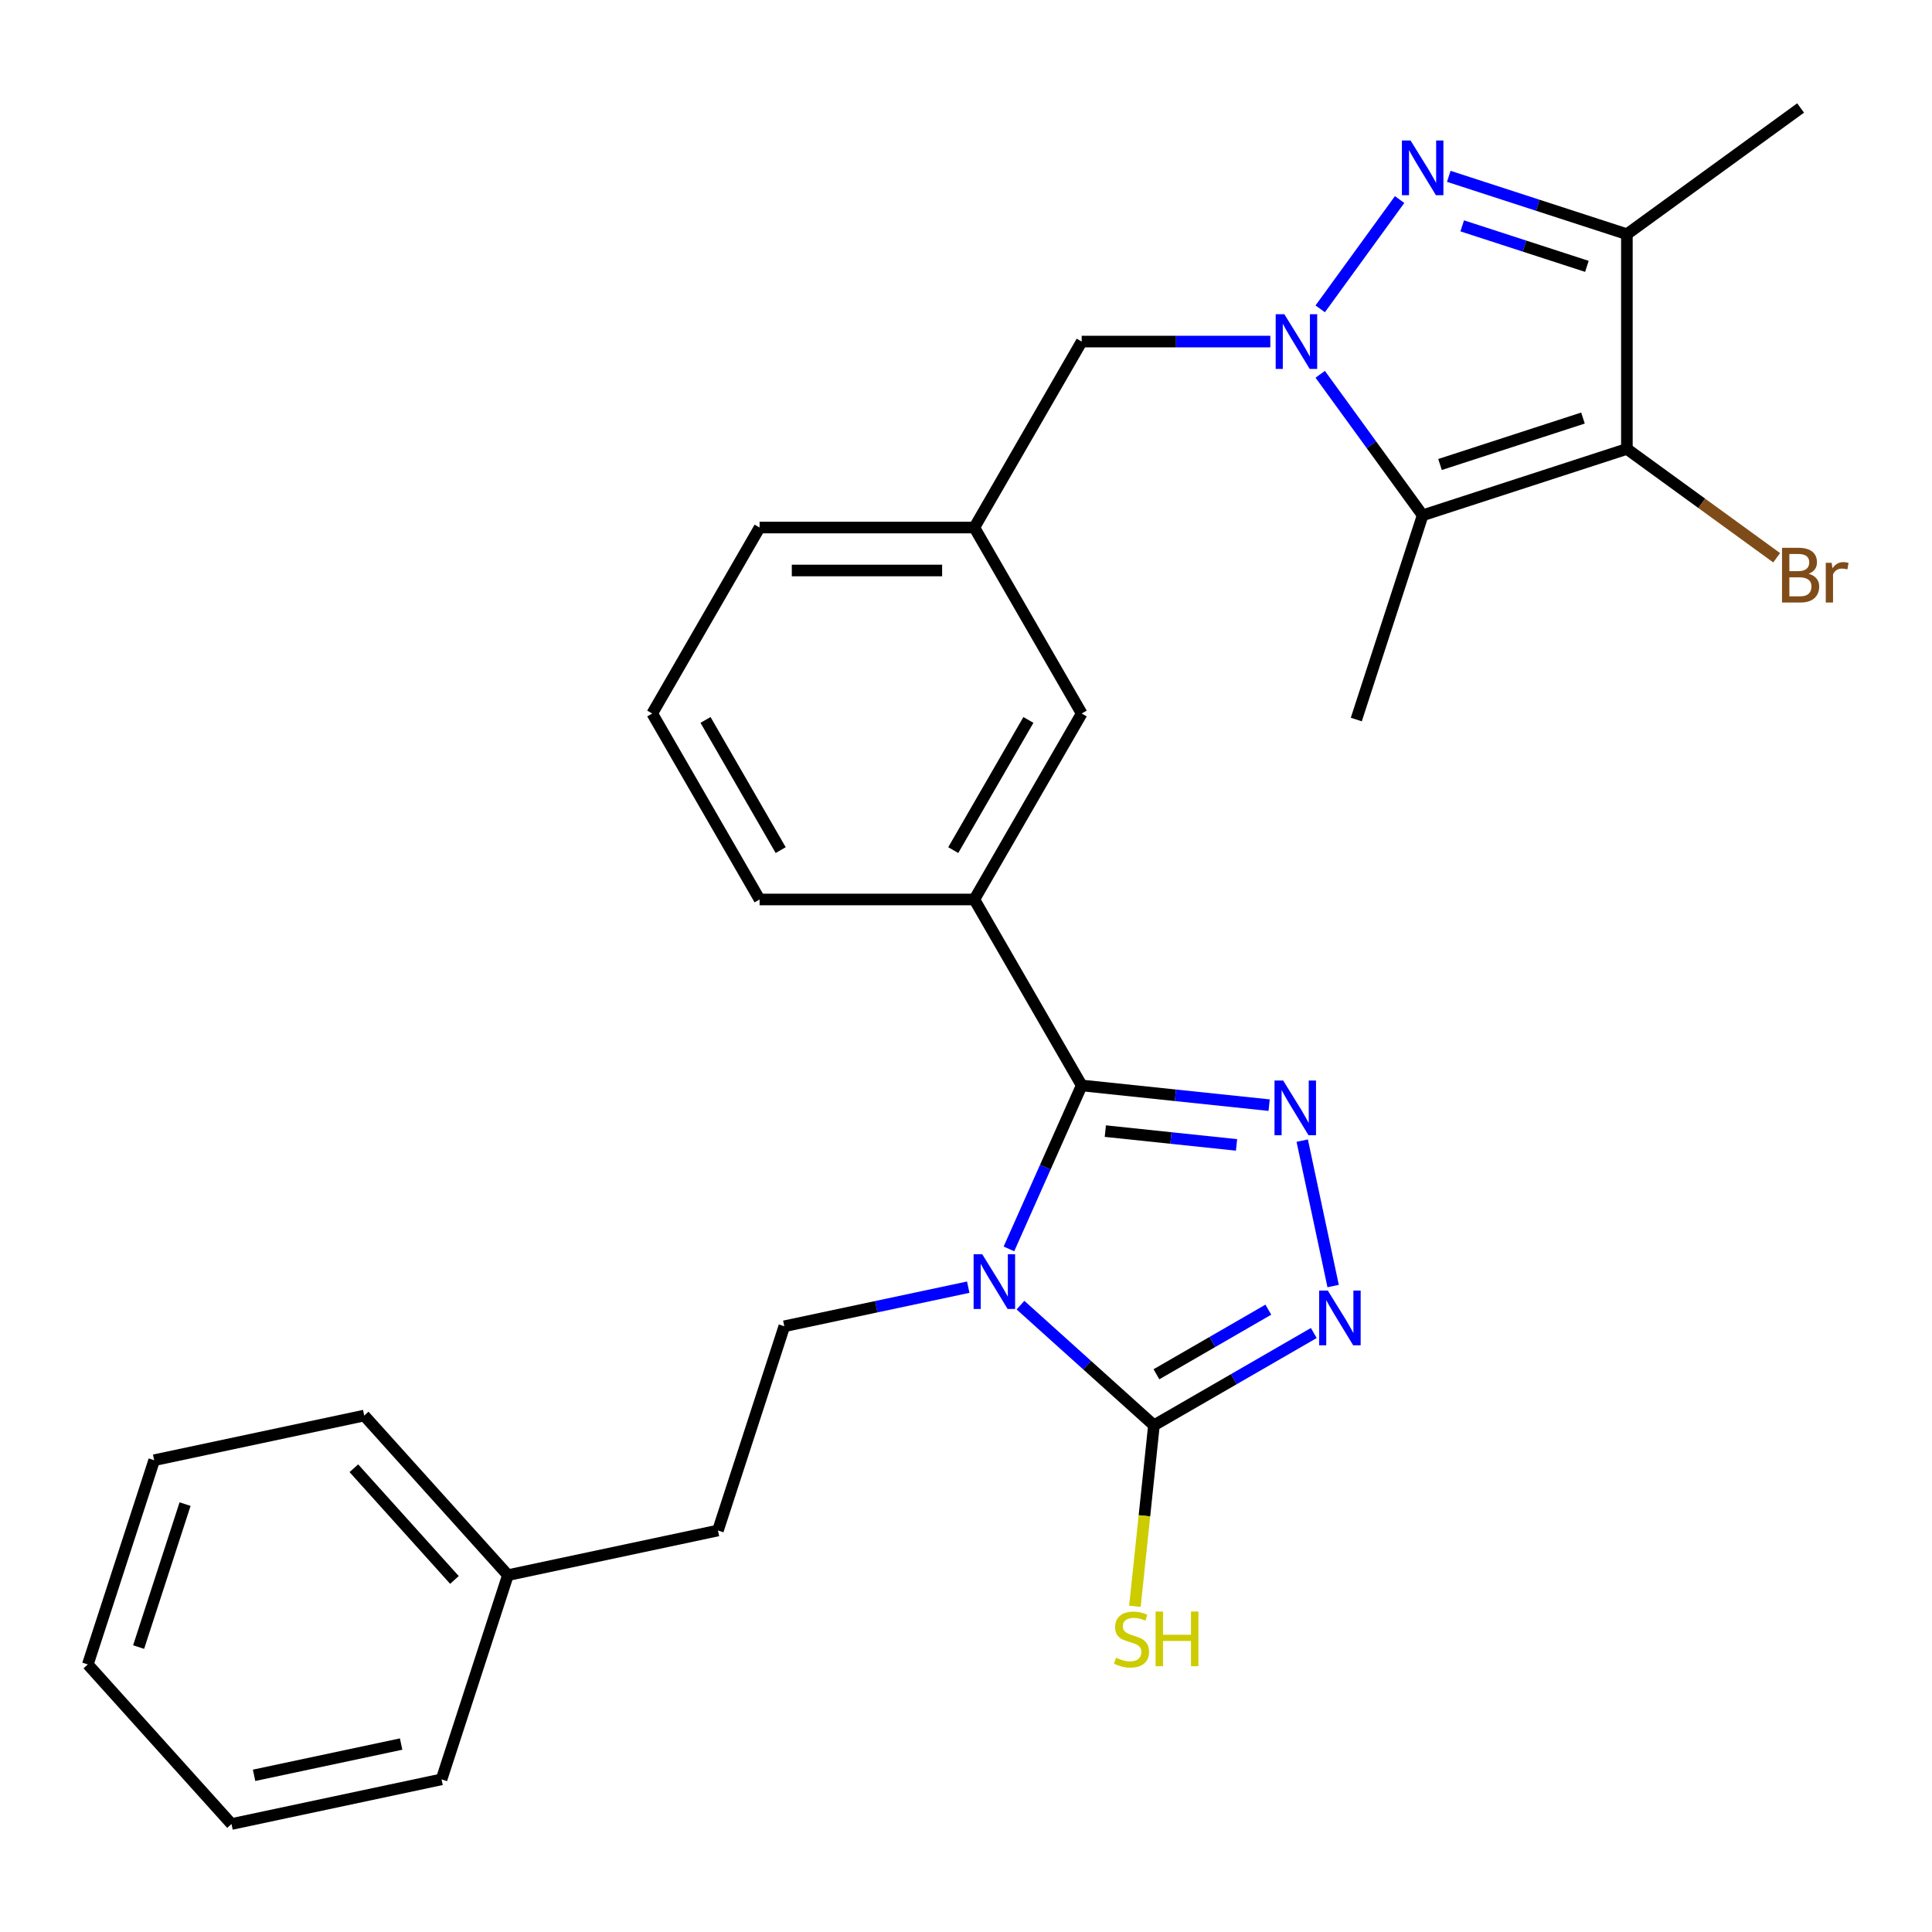 <?xml version='1.0' encoding='iso-8859-1'?>
<svg version='1.1' baseProfile='full'
              xmlns='http://www.w3.org/2000/svg'
                      xmlns:rdkit='http://www.rdkit.org/xml'
                      xmlns:xlink='http://www.w3.org/1999/xlink'
                  xml:space='preserve'
width='1000px' height='1000px' viewBox='0 0 1000 1000'>
<!-- END OF HEADER -->
<rect style='opacity:1.0;fill:#FFFFFF;stroke:none' width='1000' height='1000' x='0' y='0'> </rect>
<path class='bond-1' d='M 522.22,646.426 L 541.053,604.126' style='fill:none;fill-rule:evenodd;stroke:#0000FF;stroke-width:6px;stroke-linecap:butt;stroke-linejoin:miter;stroke-opacity:1' />
<path class='bond-1' d='M 541.053,604.126 L 559.886,561.826' style='fill:none;fill-rule:evenodd;stroke:#000000;stroke-width:6px;stroke-linecap:butt;stroke-linejoin:miter;stroke-opacity:1' />
<path class='bond-6' d='M 528.197,675.537 L 562.737,706.637' style='fill:none;fill-rule:evenodd;stroke:#0000FF;stroke-width:6px;stroke-linecap:butt;stroke-linejoin:miter;stroke-opacity:1' />
<path class='bond-6' d='M 562.737,706.637 L 597.277,737.737' style='fill:none;fill-rule:evenodd;stroke:#000000;stroke-width:6px;stroke-linecap:butt;stroke-linejoin:miter;stroke-opacity:1' />
<path class='bond-10' d='M 501.16,666.238 L 453.559,676.356' style='fill:none;fill-rule:evenodd;stroke:#0000FF;stroke-width:6px;stroke-linecap:butt;stroke-linejoin:miter;stroke-opacity:1' />
<path class='bond-10' d='M 453.559,676.356 L 405.959,686.474' style='fill:none;fill-rule:evenodd;stroke:#000000;stroke-width:6px;stroke-linecap:butt;stroke-linejoin:miter;stroke-opacity:1' />
<path class='bond-0' d='M 657.516,176.797 L 608.701,176.797' style='fill:none;fill-rule:evenodd;stroke:#0000FF;stroke-width:6px;stroke-linecap:butt;stroke-linejoin:miter;stroke-opacity:1' />
<path class='bond-0' d='M 608.701,176.797 L 559.886,176.797' style='fill:none;fill-rule:evenodd;stroke:#000000;stroke-width:6px;stroke-linecap:butt;stroke-linejoin:miter;stroke-opacity:1' />
<path class='bond-2' d='M 683.341,159.859 L 724.439,103.292' style='fill:none;fill-rule:evenodd;stroke:#0000FF;stroke-width:6px;stroke-linecap:butt;stroke-linejoin:miter;stroke-opacity:1' />
<path class='bond-4' d='M 683.341,193.736 L 709.853,230.227' style='fill:none;fill-rule:evenodd;stroke:#0000FF;stroke-width:6px;stroke-linecap:butt;stroke-linejoin:miter;stroke-opacity:1' />
<path class='bond-4' d='M 709.853,230.227 L 736.366,266.718' style='fill:none;fill-rule:evenodd;stroke:#000000;stroke-width:6px;stroke-linecap:butt;stroke-linejoin:miter;stroke-opacity:1' />
<path class='bond-3' d='M 559.886,561.826 L 608.396,566.924' style='fill:none;fill-rule:evenodd;stroke:#000000;stroke-width:6px;stroke-linecap:butt;stroke-linejoin:miter;stroke-opacity:1' />
<path class='bond-3' d='M 608.396,566.924 L 656.907,572.023' style='fill:none;fill-rule:evenodd;stroke:#0000FF;stroke-width:6px;stroke-linecap:butt;stroke-linejoin:miter;stroke-opacity:1' />
<path class='bond-3' d='M 572.116,585.463 L 606.073,589.032' style='fill:none;fill-rule:evenodd;stroke:#000000;stroke-width:6px;stroke-linecap:butt;stroke-linejoin:miter;stroke-opacity:1' />
<path class='bond-3' d='M 606.073,589.032 L 640.03,592.601' style='fill:none;fill-rule:evenodd;stroke:#0000FF;stroke-width:6px;stroke-linecap:butt;stroke-linejoin:miter;stroke-opacity:1' />
<path class='bond-9' d='M 559.886,561.826 L 504.312,465.569' style='fill:none;fill-rule:evenodd;stroke:#000000;stroke-width:6px;stroke-linecap:butt;stroke-linejoin:miter;stroke-opacity:1' />
<path class='bond-8' d='M 749.884,91.269 L 795.979,106.246' style='fill:none;fill-rule:evenodd;stroke:#0000FF;stroke-width:6px;stroke-linecap:butt;stroke-linejoin:miter;stroke-opacity:1' />
<path class='bond-8' d='M 795.979,106.246 L 842.074,121.223' style='fill:none;fill-rule:evenodd;stroke:#000000;stroke-width:6px;stroke-linecap:butt;stroke-linejoin:miter;stroke-opacity:1' />
<path class='bond-8' d='M 756.843,116.904 L 789.11,127.388' style='fill:none;fill-rule:evenodd;stroke:#0000FF;stroke-width:6px;stroke-linecap:butt;stroke-linejoin:miter;stroke-opacity:1' />
<path class='bond-8' d='M 789.11,127.388 L 821.376,137.872' style='fill:none;fill-rule:evenodd;stroke:#000000;stroke-width:6px;stroke-linecap:butt;stroke-linejoin:miter;stroke-opacity:1' />
<path class='bond-28' d='M 674.026,590.383 L 690.026,665.657' style='fill:none;fill-rule:evenodd;stroke:#0000FF;stroke-width:6px;stroke-linecap:butt;stroke-linejoin:miter;stroke-opacity:1' />
<path class='bond-5' d='M 736.366,266.718 L 842.074,232.371' style='fill:none;fill-rule:evenodd;stroke:#000000;stroke-width:6px;stroke-linecap:butt;stroke-linejoin:miter;stroke-opacity:1' />
<path class='bond-5' d='M 745.352,240.425 L 819.348,216.382' style='fill:none;fill-rule:evenodd;stroke:#000000;stroke-width:6px;stroke-linecap:butt;stroke-linejoin:miter;stroke-opacity:1' />
<path class='bond-17' d='M 736.366,266.718 L 702.019,372.426' style='fill:none;fill-rule:evenodd;stroke:#000000;stroke-width:6px;stroke-linecap:butt;stroke-linejoin:miter;stroke-opacity:1' />
<path class='bond-14' d='M 842.074,232.371 L 880.835,260.533' style='fill:none;fill-rule:evenodd;stroke:#000000;stroke-width:6px;stroke-linecap:butt;stroke-linejoin:miter;stroke-opacity:1' />
<path class='bond-14' d='M 880.835,260.533 L 919.596,288.695' style='fill:none;fill-rule:evenodd;stroke:#7F4C19;stroke-width:6px;stroke-linecap:butt;stroke-linejoin:miter;stroke-opacity:1' />
<path class='bond-31' d='M 842.074,232.371 L 842.074,121.223' style='fill:none;fill-rule:evenodd;stroke:#000000;stroke-width:6px;stroke-linecap:butt;stroke-linejoin:miter;stroke-opacity:1' />
<path class='bond-7' d='M 597.277,737.737 L 638.647,713.853' style='fill:none;fill-rule:evenodd;stroke:#000000;stroke-width:6px;stroke-linecap:butt;stroke-linejoin:miter;stroke-opacity:1' />
<path class='bond-7' d='M 638.647,713.853 L 680.016,689.968' style='fill:none;fill-rule:evenodd;stroke:#0000FF;stroke-width:6px;stroke-linecap:butt;stroke-linejoin:miter;stroke-opacity:1' />
<path class='bond-7' d='M 598.573,711.32 L 627.532,694.601' style='fill:none;fill-rule:evenodd;stroke:#000000;stroke-width:6px;stroke-linecap:butt;stroke-linejoin:miter;stroke-opacity:1' />
<path class='bond-7' d='M 627.532,694.601 L 656.49,677.882' style='fill:none;fill-rule:evenodd;stroke:#0000FF;stroke-width:6px;stroke-linecap:butt;stroke-linejoin:miter;stroke-opacity:1' />
<path class='bond-13' d='M 597.277,737.737 L 592.354,784.577' style='fill:none;fill-rule:evenodd;stroke:#000000;stroke-width:6px;stroke-linecap:butt;stroke-linejoin:miter;stroke-opacity:1' />
<path class='bond-13' d='M 592.354,784.577 L 587.431,831.418' style='fill:none;fill-rule:evenodd;stroke:#CCCC00;stroke-width:6px;stroke-linecap:butt;stroke-linejoin:miter;stroke-opacity:1' />
<path class='bond-18' d='M 842.074,121.223 L 931.994,55.892' style='fill:none;fill-rule:evenodd;stroke:#000000;stroke-width:6px;stroke-linecap:butt;stroke-linejoin:miter;stroke-opacity:1' />
<path class='bond-12' d='M 504.312,465.569 L 559.886,369.312' style='fill:none;fill-rule:evenodd;stroke:#000000;stroke-width:6px;stroke-linecap:butt;stroke-linejoin:miter;stroke-opacity:1' />
<path class='bond-12' d='M 493.397,440.015 L 532.299,372.635' style='fill:none;fill-rule:evenodd;stroke:#000000;stroke-width:6px;stroke-linecap:butt;stroke-linejoin:miter;stroke-opacity:1' />
<path class='bond-20' d='M 504.312,465.569 L 393.164,465.569' style='fill:none;fill-rule:evenodd;stroke:#000000;stroke-width:6px;stroke-linecap:butt;stroke-linejoin:miter;stroke-opacity:1' />
<path class='bond-16' d='M 405.959,686.474 L 371.612,792.182' style='fill:none;fill-rule:evenodd;stroke:#000000;stroke-width:6px;stroke-linecap:butt;stroke-linejoin:miter;stroke-opacity:1' />
<path class='bond-11' d='M 559.886,176.797 L 504.312,273.055' style='fill:none;fill-rule:evenodd;stroke:#000000;stroke-width:6px;stroke-linecap:butt;stroke-linejoin:miter;stroke-opacity:1' />
<path class='bond-15' d='M 559.886,369.312 L 504.312,273.055' style='fill:none;fill-rule:evenodd;stroke:#000000;stroke-width:6px;stroke-linecap:butt;stroke-linejoin:miter;stroke-opacity:1' />
<path class='bond-29' d='M 504.312,273.055 L 393.164,273.055' style='fill:none;fill-rule:evenodd;stroke:#000000;stroke-width:6px;stroke-linecap:butt;stroke-linejoin:miter;stroke-opacity:1' />
<path class='bond-29' d='M 487.64,295.284 L 409.836,295.284' style='fill:none;fill-rule:evenodd;stroke:#000000;stroke-width:6px;stroke-linecap:butt;stroke-linejoin:miter;stroke-opacity:1' />
<path class='bond-19' d='M 371.612,792.182 L 262.893,815.291' style='fill:none;fill-rule:evenodd;stroke:#000000;stroke-width:6px;stroke-linecap:butt;stroke-linejoin:miter;stroke-opacity:1' />
<path class='bond-23' d='M 262.893,815.291 L 188.52,732.692' style='fill:none;fill-rule:evenodd;stroke:#000000;stroke-width:6px;stroke-linecap:butt;stroke-linejoin:miter;stroke-opacity:1' />
<path class='bond-23' d='M 235.217,817.775 L 183.157,759.956' style='fill:none;fill-rule:evenodd;stroke:#000000;stroke-width:6px;stroke-linecap:butt;stroke-linejoin:miter;stroke-opacity:1' />
<path class='bond-24' d='M 262.893,815.291 L 228.546,920.999' style='fill:none;fill-rule:evenodd;stroke:#000000;stroke-width:6px;stroke-linecap:butt;stroke-linejoin:miter;stroke-opacity:1' />
<path class='bond-21' d='M 393.164,465.569 L 337.59,369.312' style='fill:none;fill-rule:evenodd;stroke:#000000;stroke-width:6px;stroke-linecap:butt;stroke-linejoin:miter;stroke-opacity:1' />
<path class='bond-21' d='M 404.079,440.015 L 365.178,372.635' style='fill:none;fill-rule:evenodd;stroke:#000000;stroke-width:6px;stroke-linecap:butt;stroke-linejoin:miter;stroke-opacity:1' />
<path class='bond-22' d='M 337.59,369.312 L 393.164,273.055' style='fill:none;fill-rule:evenodd;stroke:#000000;stroke-width:6px;stroke-linecap:butt;stroke-linejoin:miter;stroke-opacity:1' />
<path class='bond-26' d='M 188.52,732.692 L 79.801,755.801' style='fill:none;fill-rule:evenodd;stroke:#000000;stroke-width:6px;stroke-linecap:butt;stroke-linejoin:miter;stroke-opacity:1' />
<path class='bond-25' d='M 228.546,920.999 L 119.827,944.108' style='fill:none;fill-rule:evenodd;stroke:#000000;stroke-width:6px;stroke-linecap:butt;stroke-linejoin:miter;stroke-opacity:1' />
<path class='bond-25' d='M 207.617,902.721 L 131.513,918.898' style='fill:none;fill-rule:evenodd;stroke:#000000;stroke-width:6px;stroke-linecap:butt;stroke-linejoin:miter;stroke-opacity:1' />
<path class='bond-30' d='M 119.827,944.108 L 45.455,861.509' style='fill:none;fill-rule:evenodd;stroke:#000000;stroke-width:6px;stroke-linecap:butt;stroke-linejoin:miter;stroke-opacity:1' />
<path class='bond-27' d='M 79.801,755.801 L 45.455,861.509' style='fill:none;fill-rule:evenodd;stroke:#000000;stroke-width:6px;stroke-linecap:butt;stroke-linejoin:miter;stroke-opacity:1' />
<path class='bond-27' d='M 95.791,778.526 L 71.748,852.522' style='fill:none;fill-rule:evenodd;stroke:#000000;stroke-width:6px;stroke-linecap:butt;stroke-linejoin:miter;stroke-opacity:1' />
<path  class='atom-0' d='M 508.418 649.205
L 517.698 664.205
Q 518.618 665.685, 520.098 668.365
Q 521.578 671.045, 521.658 671.205
L 521.658 649.205
L 525.418 649.205
L 525.418 677.525
L 521.538 677.525
L 511.578 661.125
Q 510.418 659.205, 509.178 657.005
Q 507.978 654.805, 507.618 654.125
L 507.618 677.525
L 503.938 677.525
L 503.938 649.205
L 508.418 649.205
' fill='#0000FF'/>
<path  class='atom-1' d='M 664.774 162.637
L 674.054 177.637
Q 674.974 179.117, 676.454 181.797
Q 677.934 184.477, 678.014 184.637
L 678.014 162.637
L 681.774 162.637
L 681.774 190.957
L 677.894 190.957
L 667.934 174.557
Q 666.774 172.637, 665.534 170.437
Q 664.334 168.237, 663.974 167.557
L 663.974 190.957
L 660.294 190.957
L 660.294 162.637
L 664.774 162.637
' fill='#0000FF'/>
<path  class='atom-3' d='M 730.106 72.717
L 739.386 87.717
Q 740.306 89.197, 741.786 91.877
Q 743.266 94.557, 743.346 94.717
L 743.346 72.717
L 747.106 72.717
L 747.106 101.037
L 743.226 101.037
L 733.266 84.637
Q 732.106 82.717, 730.866 80.517
Q 729.666 78.317, 729.306 77.637
L 729.306 101.037
L 725.626 101.037
L 725.626 72.717
L 730.106 72.717
' fill='#0000FF'/>
<path  class='atom-4' d='M 664.165 559.284
L 673.445 574.284
Q 674.365 575.764, 675.845 578.444
Q 677.325 581.124, 677.405 581.284
L 677.405 559.284
L 681.165 559.284
L 681.165 587.604
L 677.285 587.604
L 667.325 571.204
Q 666.165 569.284, 664.925 567.084
Q 663.725 564.884, 663.365 564.204
L 663.365 587.604
L 659.685 587.604
L 659.685 559.284
L 664.165 559.284
' fill='#0000FF'/>
<path  class='atom-8' d='M 687.274 668.003
L 696.554 683.003
Q 697.474 684.483, 698.954 687.163
Q 700.434 689.843, 700.514 690.003
L 700.514 668.003
L 704.274 668.003
L 704.274 696.323
L 700.394 696.323
L 690.434 679.923
Q 689.274 678.003, 688.034 675.803
Q 686.834 673.603, 686.474 672.923
L 686.474 696.323
L 682.794 696.323
L 682.794 668.003
L 687.274 668.003
' fill='#0000FF'/>
<path  class='atom-14' d='M 577.659 858.036
Q 577.979 858.156, 579.299 858.716
Q 580.619 859.276, 582.059 859.636
Q 583.539 859.956, 584.979 859.956
Q 587.659 859.956, 589.219 858.676
Q 590.779 857.356, 590.779 855.076
Q 590.779 853.516, 589.979 852.556
Q 589.219 851.596, 588.019 851.076
Q 586.819 850.556, 584.819 849.956
Q 582.299 849.196, 580.779 848.476
Q 579.299 847.756, 578.219 846.236
Q 577.179 844.716, 577.179 842.156
Q 577.179 838.596, 579.579 836.396
Q 582.019 834.196, 586.819 834.196
Q 590.099 834.196, 593.819 835.756
L 592.899 838.836
Q 589.499 837.436, 586.939 837.436
Q 584.179 837.436, 582.659 838.596
Q 581.139 839.716, 581.179 841.676
Q 581.179 843.196, 581.939 844.116
Q 582.739 845.036, 583.859 845.556
Q 585.019 846.076, 586.939 846.676
Q 589.499 847.476, 591.019 848.276
Q 592.539 849.076, 593.619 850.716
Q 594.739 852.316, 594.739 855.076
Q 594.739 858.996, 592.099 861.116
Q 589.499 863.196, 585.139 863.196
Q 582.619 863.196, 580.699 862.636
Q 578.819 862.116, 576.579 861.196
L 577.659 858.036
' fill='#CCCC00'/>
<path  class='atom-14' d='M 598.139 834.116
L 601.979 834.116
L 601.979 846.156
L 616.459 846.156
L 616.459 834.116
L 620.299 834.116
L 620.299 862.436
L 616.459 862.436
L 616.459 849.356
L 601.979 849.356
L 601.979 862.436
L 598.139 862.436
L 598.139 834.116
' fill='#CCCC00'/>
<path  class='atom-15' d='M 936.134 296.983
Q 938.854 297.743, 940.214 299.423
Q 941.614 301.063, 941.614 303.503
Q 941.614 307.423, 939.094 309.663
Q 936.614 311.863, 931.894 311.863
L 922.374 311.863
L 922.374 283.543
L 930.734 283.543
Q 935.574 283.543, 938.014 285.503
Q 940.454 287.463, 940.454 291.063
Q 940.454 295.343, 936.134 296.983
M 926.174 286.743
L 926.174 295.623
L 930.734 295.623
Q 933.534 295.623, 934.974 294.503
Q 936.454 293.343, 936.454 291.063
Q 936.454 286.743, 930.734 286.743
L 926.174 286.743
M 931.894 308.663
Q 934.654 308.663, 936.134 307.343
Q 937.614 306.023, 937.614 303.503
Q 937.614 301.183, 935.974 300.023
Q 934.374 298.823, 931.294 298.823
L 926.174 298.823
L 926.174 308.663
L 931.894 308.663
' fill='#7F4C19'/>
<path  class='atom-15' d='M 948.054 291.303
L 948.494 294.143
Q 950.654 290.943, 954.174 290.943
Q 955.294 290.943, 956.814 291.343
L 956.214 294.703
Q 954.494 294.303, 953.534 294.303
Q 951.854 294.303, 950.734 294.983
Q 949.654 295.623, 948.774 297.183
L 948.774 311.863
L 945.014 311.863
L 945.014 291.303
L 948.054 291.303
' fill='#7F4C19'/>
</svg>
